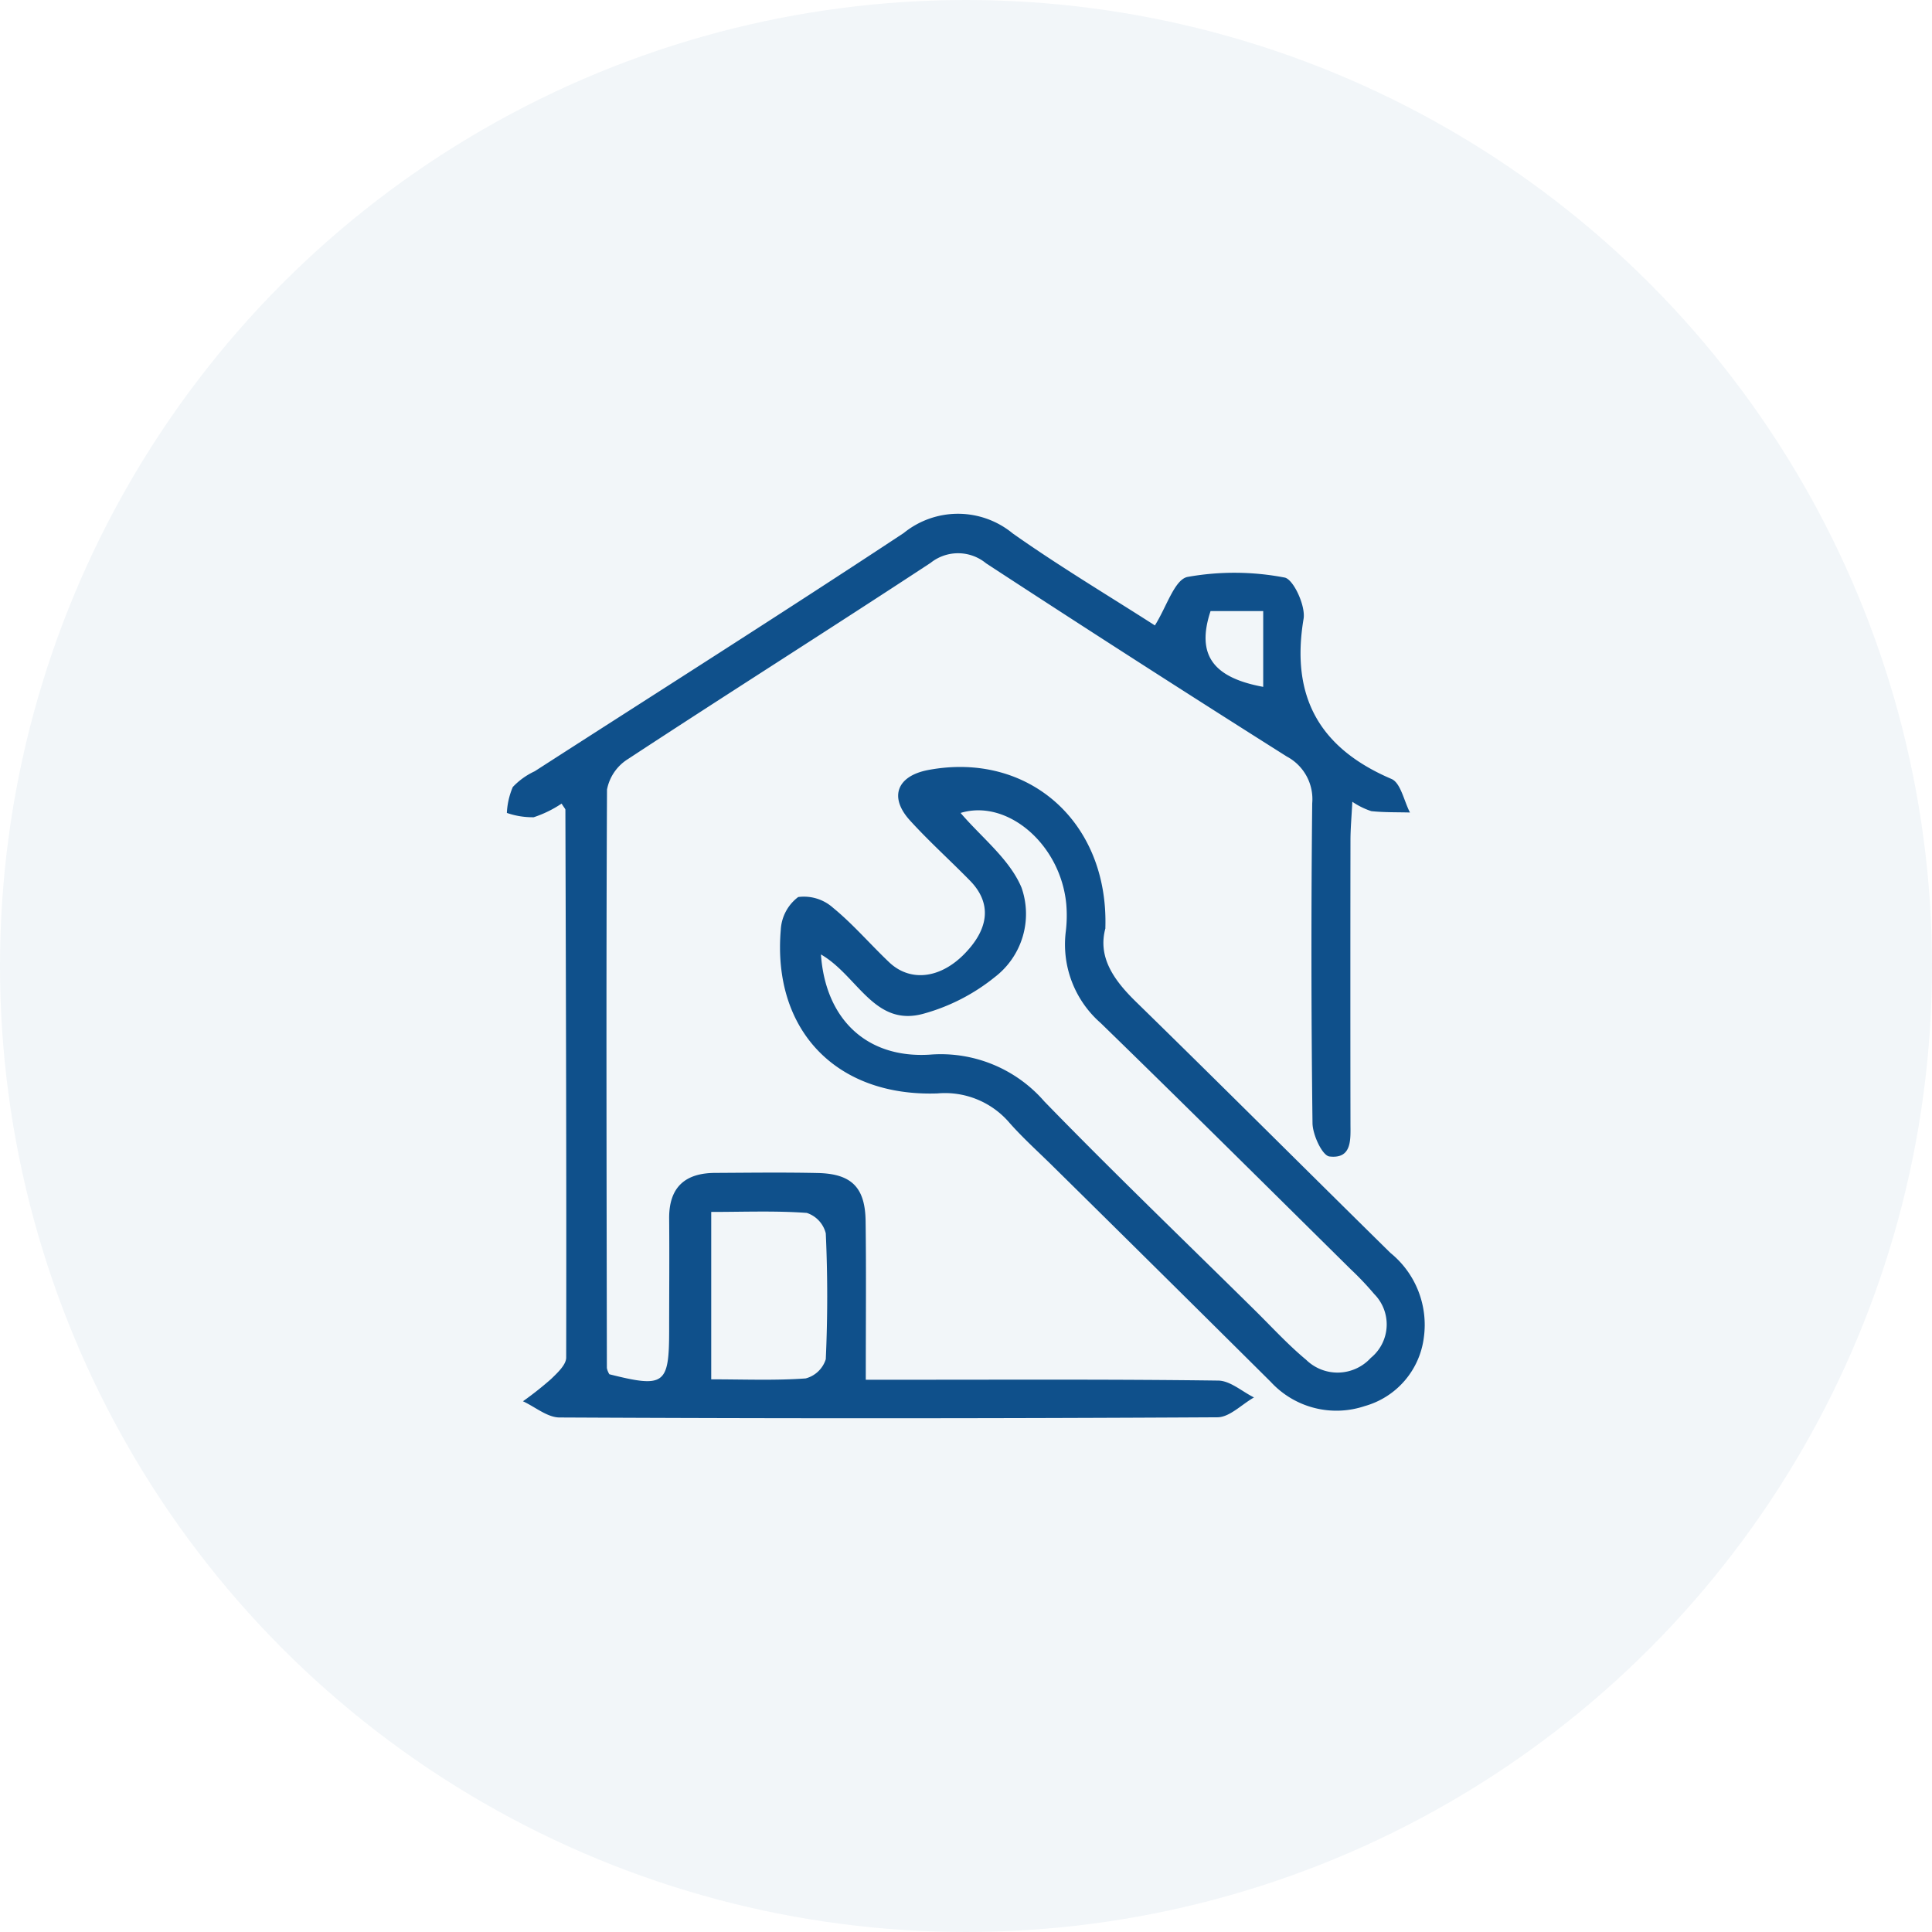 <svg xmlns="http://www.w3.org/2000/svg" xmlns:xlink="http://www.w3.org/1999/xlink" width="85" height="85" viewBox="0 0 85 85"><defs><clipPath id="clip-path"><rect id="Rechteck_651" data-name="Rechteck 651" width="40.4" height="39.792" fill="#0f508b"></rect></clipPath></defs><g id="Icon" transform="translate(-523 -1279)"><circle id="Ellipse_2" data-name="Ellipse 2" cx="42.5" cy="42.5" r="42.5" transform="translate(523 1279)" fill="#0f508b" opacity="0.053"></circle><g id="Gruppe_915" data-name="Gruppe 915" transform="translate(545.3 1301.604)"><g id="Gruppe_915-2" data-name="Gruppe 915" transform="translate(0 -0.001)" clip-path="url(#clip-path)"><path id="Pfad_1972" data-name="Pfad 1972" d="M15.791,38.1H17.8c4.5,0,9-.023,13.5.037.527.008,1.048.483,1.571.742-.536.3-1.07.87-1.608.873q-14.471.081-28.943.008c-.538,0-1.074-.465-1.612-.713a14.924,14.924,0,0,0,1.233-.975c.278-.268.668-.627.669-.947.016-8.034-.012-16.067-.035-24.1,0-.041-.047-.081-.167-.273a5.01,5.01,0,0,1-1.226.6A3.428,3.428,0,0,1,0,13.162a3.289,3.289,0,0,1,.261-1.14,3.154,3.154,0,0,1,.963-.692C6.639,7.843,12.08,4.4,17.457.85a3.789,3.789,0,0,1,4.8.016c2.068,1.46,4.25,2.76,6.253,4.047.517-.816.861-2.012,1.434-2.133a11.7,11.7,0,0,1,4.269.026c.388.065.935,1.243.839,1.815-.573,3.42.69,5.689,3.866,7.046.408.174.55.969.815,1.477-.566-.016-1.134,0-1.7-.06a3.312,3.312,0,0,1-.836-.413c-.034.669-.082,1.188-.082,1.705q-.009,6.214,0,12.429c0,.7.088,1.591-.925,1.472-.313-.037-.738-.949-.745-1.464q-.087-7.037-.013-14.075a2.121,2.121,0,0,0-1.118-2.057q-6.648-4.2-13.23-8.5a1.936,1.936,0,0,0-2.439-.022c-4.422,2.906-8.9,5.734-13.321,8.636a2.032,2.032,0,0,0-.918,1.339C4.364,20.615,4.388,29.1,4.4,37.584a.817.817,0,0,0,.11.275c2.42.608,2.627.457,2.63-1.913,0-1.647.015-3.295,0-4.941C7.13,29.621,7.85,29,9.178,29c1.5-.008,3-.028,4.5.005,1.481.032,2.085.629,2.105,2.111.03,2.239.008,4.479.008,6.987m-6.8-7.391v7.37c1.473,0,2.819.057,4.154-.04a1.262,1.262,0,0,0,.886-.846c.084-1.843.084-3.693,0-5.536a1.269,1.269,0,0,0-.836-.9c-1.378-.1-2.767-.043-4.206-.043M30.96,4.281c-.635,1.916.095,2.926,2.316,3.335V4.281Z" transform="translate(0 0)" fill="#0f508b"></path><path id="Pfad_1973" data-name="Pfad 1973" d="M33.479,24.841c-.351,1.27.349,2.277,1.34,3.245,3.753,3.664,7.461,7.375,11.2,11.053a4.074,4.074,0,0,1,1.465,3.727,3.6,3.6,0,0,1-2.6,3.009,3.924,3.924,0,0,1-4.13-1.061q-4.783-4.754-9.586-9.488c-.639-.632-1.313-1.235-1.907-1.907a3.732,3.732,0,0,0-3.176-1.3c-4.468.152-7.271-2.8-6.891-7.213a1.927,1.927,0,0,1,.765-1.427,1.922,1.922,0,0,1,1.533.472c.885.725,1.637,1.608,2.472,2.4.922.871,2.229.718,3.287-.349,1.124-1.134,1.226-2.263.269-3.242-.874-.893-1.806-1.73-2.645-2.653-.935-1.029-.568-1.961.816-2.219,4.38-.819,7.93,2.267,7.782,6.955M20.96,26.005c.2,2.856,2.021,4.58,4.787,4.408a6.031,6.031,0,0,1,5.039,2.056c3.027,3.117,6.163,6.128,9.256,9.182.747.736,1.458,1.517,2.262,2.185a1.978,1.978,0,0,0,2.846-.08,1.9,1.9,0,0,0,.151-2.811,13.225,13.225,0,0,0-1.029-1.086c-3.66-3.616-7.31-7.243-11-10.833a4.594,4.594,0,0,1-1.541-4.02,5.856,5.856,0,0,0,.024-1.2c-.242-2.65-2.6-4.655-4.651-4.027.915,1.075,2.159,2.032,2.682,3.289a3.5,3.5,0,0,1-1.178,3.934,8.64,8.64,0,0,1-3.1,1.6c-2.2.637-2.925-1.667-4.553-2.6" transform="translate(-7.142 -6.616)" fill="#0f508b"></path></g></g></g></svg>